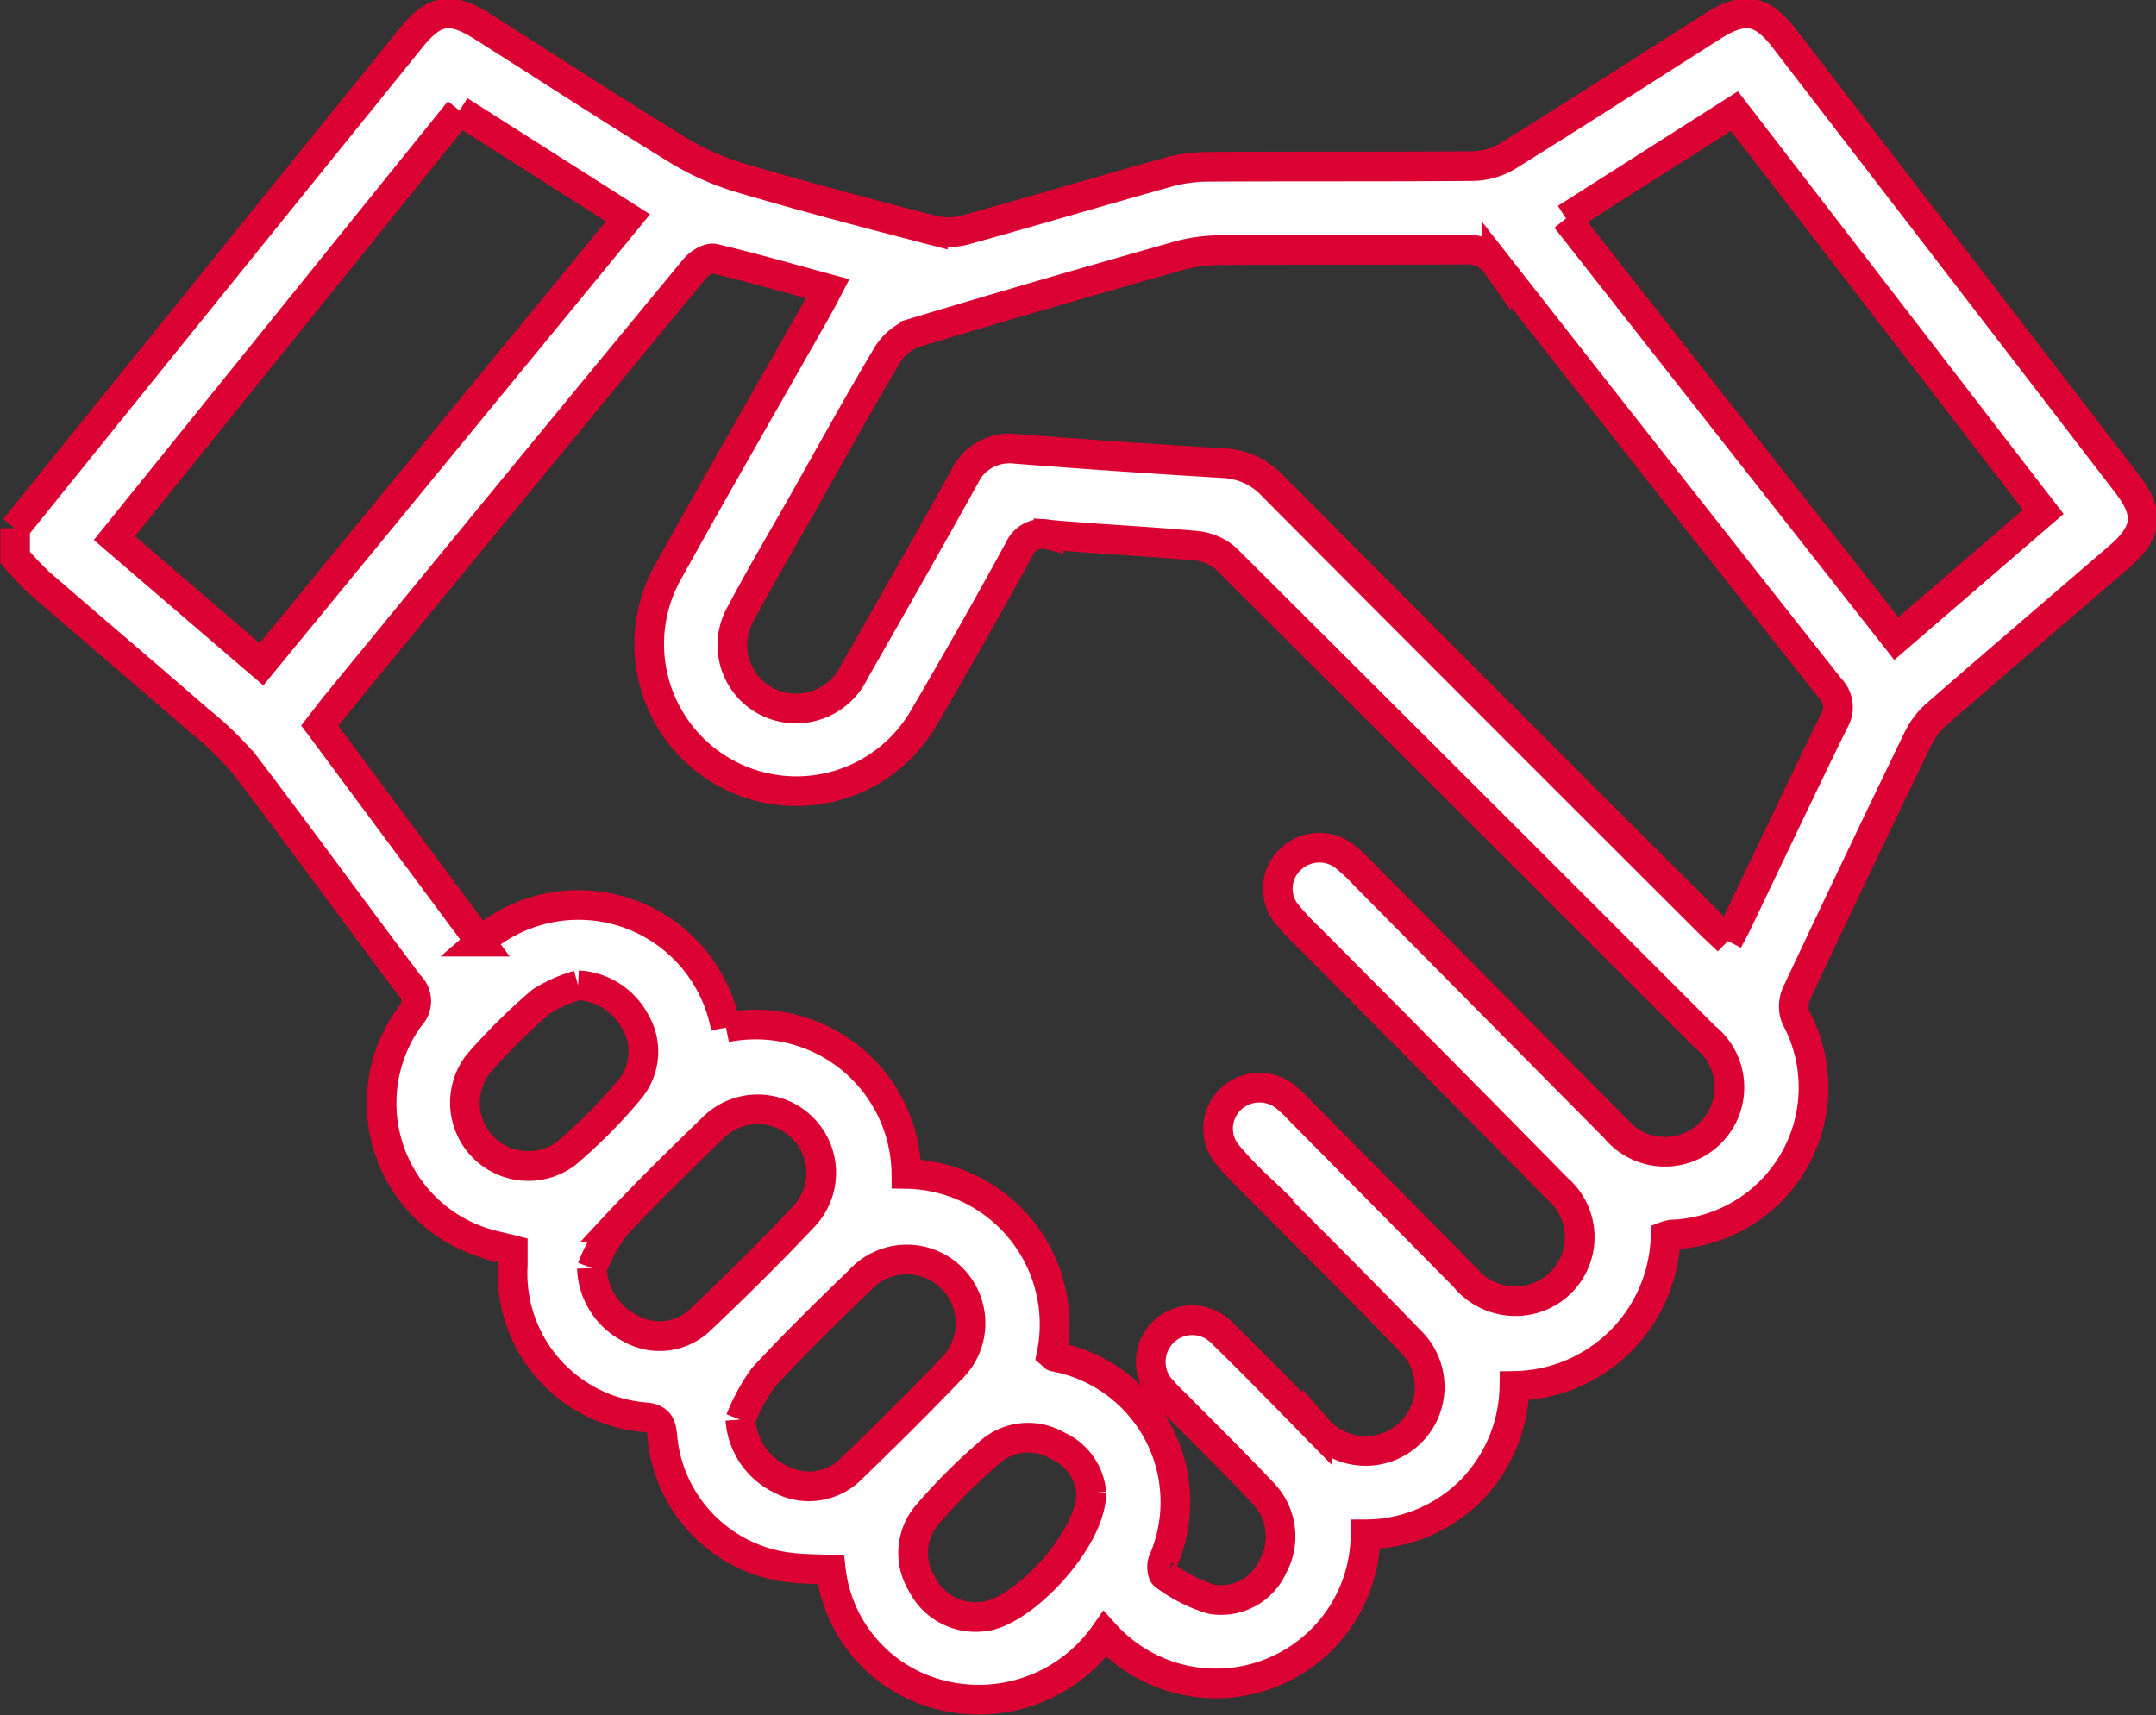 <?xml version="1.0" encoding="UTF-8"?> <svg xmlns="http://www.w3.org/2000/svg" width="54.454" height="43.331" viewBox="0 0 54.454 43.331"><rect x="0" y="0" width="54.454" height="43.331" fill="#333333" stroke="none"/><path id="Path_62548" data-name="Path 62548" d="M0,111.837q5-6.2,10.009-12.391c.588-.727,1-.794,1.8-.287,1.639,1.038,3.265,2.1,4.918,3.11a6.768,6.768,0,0,0,1.607.718c1.607.474,3.229.9,4.851,1.321A1.636,1.636,0,0,0,24,104.3c1.7-.47,3.389-.973,5.087-1.448a3.947,3.947,0,0,1,1.028-.148c2.239-.013,4.477,0,6.716-.018a1.761,1.761,0,0,0,.872-.251c1.736-1.08,3.454-2.188,5.18-3.284.791-.5,1.231-.43,1.8.3q4.338,5.63,8.669,11.264c.574.746.519,1.218-.206,1.844-1.536,1.325-3.078,2.643-4.608,3.975a1.971,1.971,0,0,0-.468.611q-1.55,3.207-3.065,6.432a.811.811,0,0,0-.026.61,3.72,3.72,0,0,1-3.141,5.492.82.82,0,0,0-.145.04,3.878,3.878,0,0,1-3.818,3.783,3.847,3.847,0,0,1-1.086,2.63,3.781,3.781,0,0,1-2.675,1.119,3.779,3.779,0,0,1-6.583,2.52,3.892,3.892,0,0,1-4.035,1.562,3.692,3.692,0,0,1-2.887-3.188c-.342-.017-.686-.013-1.025-.055a3.655,3.655,0,0,1-3.227-3.28c-.031-.275-.042-.472-.422-.515a3.643,3.643,0,0,1-3.359-3.852c0-.119,0-.238,0-.374-.288-.074-.562-.125-.822-.215a3.7,3.7,0,0,1-1.779-5.68.555.555,0,0,0-.015-.8c-1.387-1.844-2.743-3.712-4.141-5.548a8.039,8.039,0,0,0-1.16-1.128c-1.345-1.171-2.706-2.325-4.053-3.494a8.495,8.495,0,0,1-.6-.635v-.735m17.955,12.612a3.808,3.808,0,0,1,4.557,3.7,3.8,3.8,0,0,1,3.667,4.554c.026.022.049.061.078.065A3.732,3.732,0,0,1,29,137.928c-.043.1-.025.322.041.361a3.832,3.832,0,0,0,1.182.6,1.433,1.433,0,0,0,1.554-.834,1.575,1.575,0,0,0-.255-1.849c-.706-.752-1.444-1.473-2.169-2.207-.111-.112-.227-.219-.331-.336a1.057,1.057,0,0,1-.031-1.509,1.045,1.045,0,0,1,1.505.015c.814.793,1.606,1.609,2.4,2.419a1.618,1.618,0,1,0,2.333-2.237c-1.271-1.324-2.579-2.614-3.869-3.92a9.8,9.8,0,0,1-.755-.8,1.03,1.03,0,0,1,.073-1.344,1.053,1.053,0,0,1,1.385-.113,3.381,3.381,0,0,1,.383.357q2.085,2.106,4.167,4.216a1.66,1.66,0,0,0,1.7.561,1.616,1.616,0,0,0,.651-2.787q-3.108-3.16-6.235-6.3a7.237,7.237,0,0,1-.61-.649,1.014,1.014,0,0,1,.108-1.38,1.047,1.047,0,0,1,1.346-.08,4.646,4.646,0,0,1,.5.467q3.173,3.206,6.347,6.412a1.627,1.627,0,1,0,2.27-2.306q-6.044-6.048-12.1-12.083a1.337,1.337,0,0,0-.771-.325c-1.236-.114-2.477-.168-3.712-.28a.64.64,0,0,0-.744.375q-1.168,2.138-2.4,4.242a3.718,3.718,0,1,1-6.446-3.708c1.21-2.185,2.459-4.348,3.69-6.521.1-.18.2-.363.323-.6-.988-.268-1.924-.538-2.87-.761-.138-.032-.377.119-.488.253q-4.539,5.5-9.058,11.02c-.14.17-.272.348-.411.526l4.052,5.456a3.781,3.781,0,0,1,6.2,2.174m25.308-2.193c.093-.179.168-.312.234-.448.814-1.7,1.617-3.405,2.449-5.1a.677.677,0,0,0-.1-.835q-4.226-5.346-8.427-10.712a.878.878,0,0,0-.79-.369c-2.062.014-4.125,0-6.187.014a4.094,4.094,0,0,0-1.079.151c-2.215.629-4.428,1.267-6.632,1.934a1.32,1.32,0,0,0-.683.544c-.725,1.214-1.408,2.453-2.1,3.683-.542.957-1.1,1.9-1.617,2.876a1.6,1.6,0,0,0,.894,2.311,1.634,1.634,0,0,0,1.984-.86c.926-1.622,1.852-3.245,2.758-4.878a1.258,1.258,0,0,1,1.311-.742q2.639.206,5.282.364a1.812,1.812,0,0,1,1.231.594q5.493,5.519,11.007,11.017c.145.145.3.283.475.453M11.23,101.284l-8.715,10.8,3.714,3.188,9.256-11.278-4.256-2.707m27.95,2.724,8.342,10.611,3.711-3.2-7.8-10.124-4.257,2.709m-24.6,26.519a1.774,1.774,0,0,0,.987,1.53,1.48,1.48,0,0,0,1.757-.233c.888-.841,1.759-1.7,2.6-2.594a1.6,1.6,0,1,0-2.312-2.222c-.841.815-1.68,1.635-2.476,2.493a4.581,4.581,0,0,0-.554,1.026m3.748,3.826a1.815,1.815,0,0,0,1.034,1.516,1.512,1.512,0,0,0,1.792-.3c.843-.814,1.677-1.637,2.485-2.485a1.608,1.608,0,1,0-2.294-2.251c-.827.8-1.656,1.61-2.438,2.457a4.861,4.861,0,0,0-.579,1.067m8.864,1.851a1.439,1.439,0,0,0-.864-1.2,1.462,1.462,0,0,0-1.712.178,15.031,15.031,0,0,0-1.551,1.55,1.487,1.487,0,0,0-.156,1.762,1.517,1.517,0,0,0,1.512.834c.976-.048,2.761-1.913,2.771-3.126M14.224,123.38a3.481,3.481,0,0,0-.929.411,15.437,15.437,0,0,0-1.595,1.58,1.6,1.6,0,0,0,2.21,2.269,13.209,13.209,0,0,0,1.618-1.628,1.488,1.488,0,0,0,.135-1.721,1.729,1.729,0,0,0-1.438-.91" transform="translate(0.375 -98.491)" fill="#fff" stroke="#db0132" stroke-width="0.75"></path></svg> 